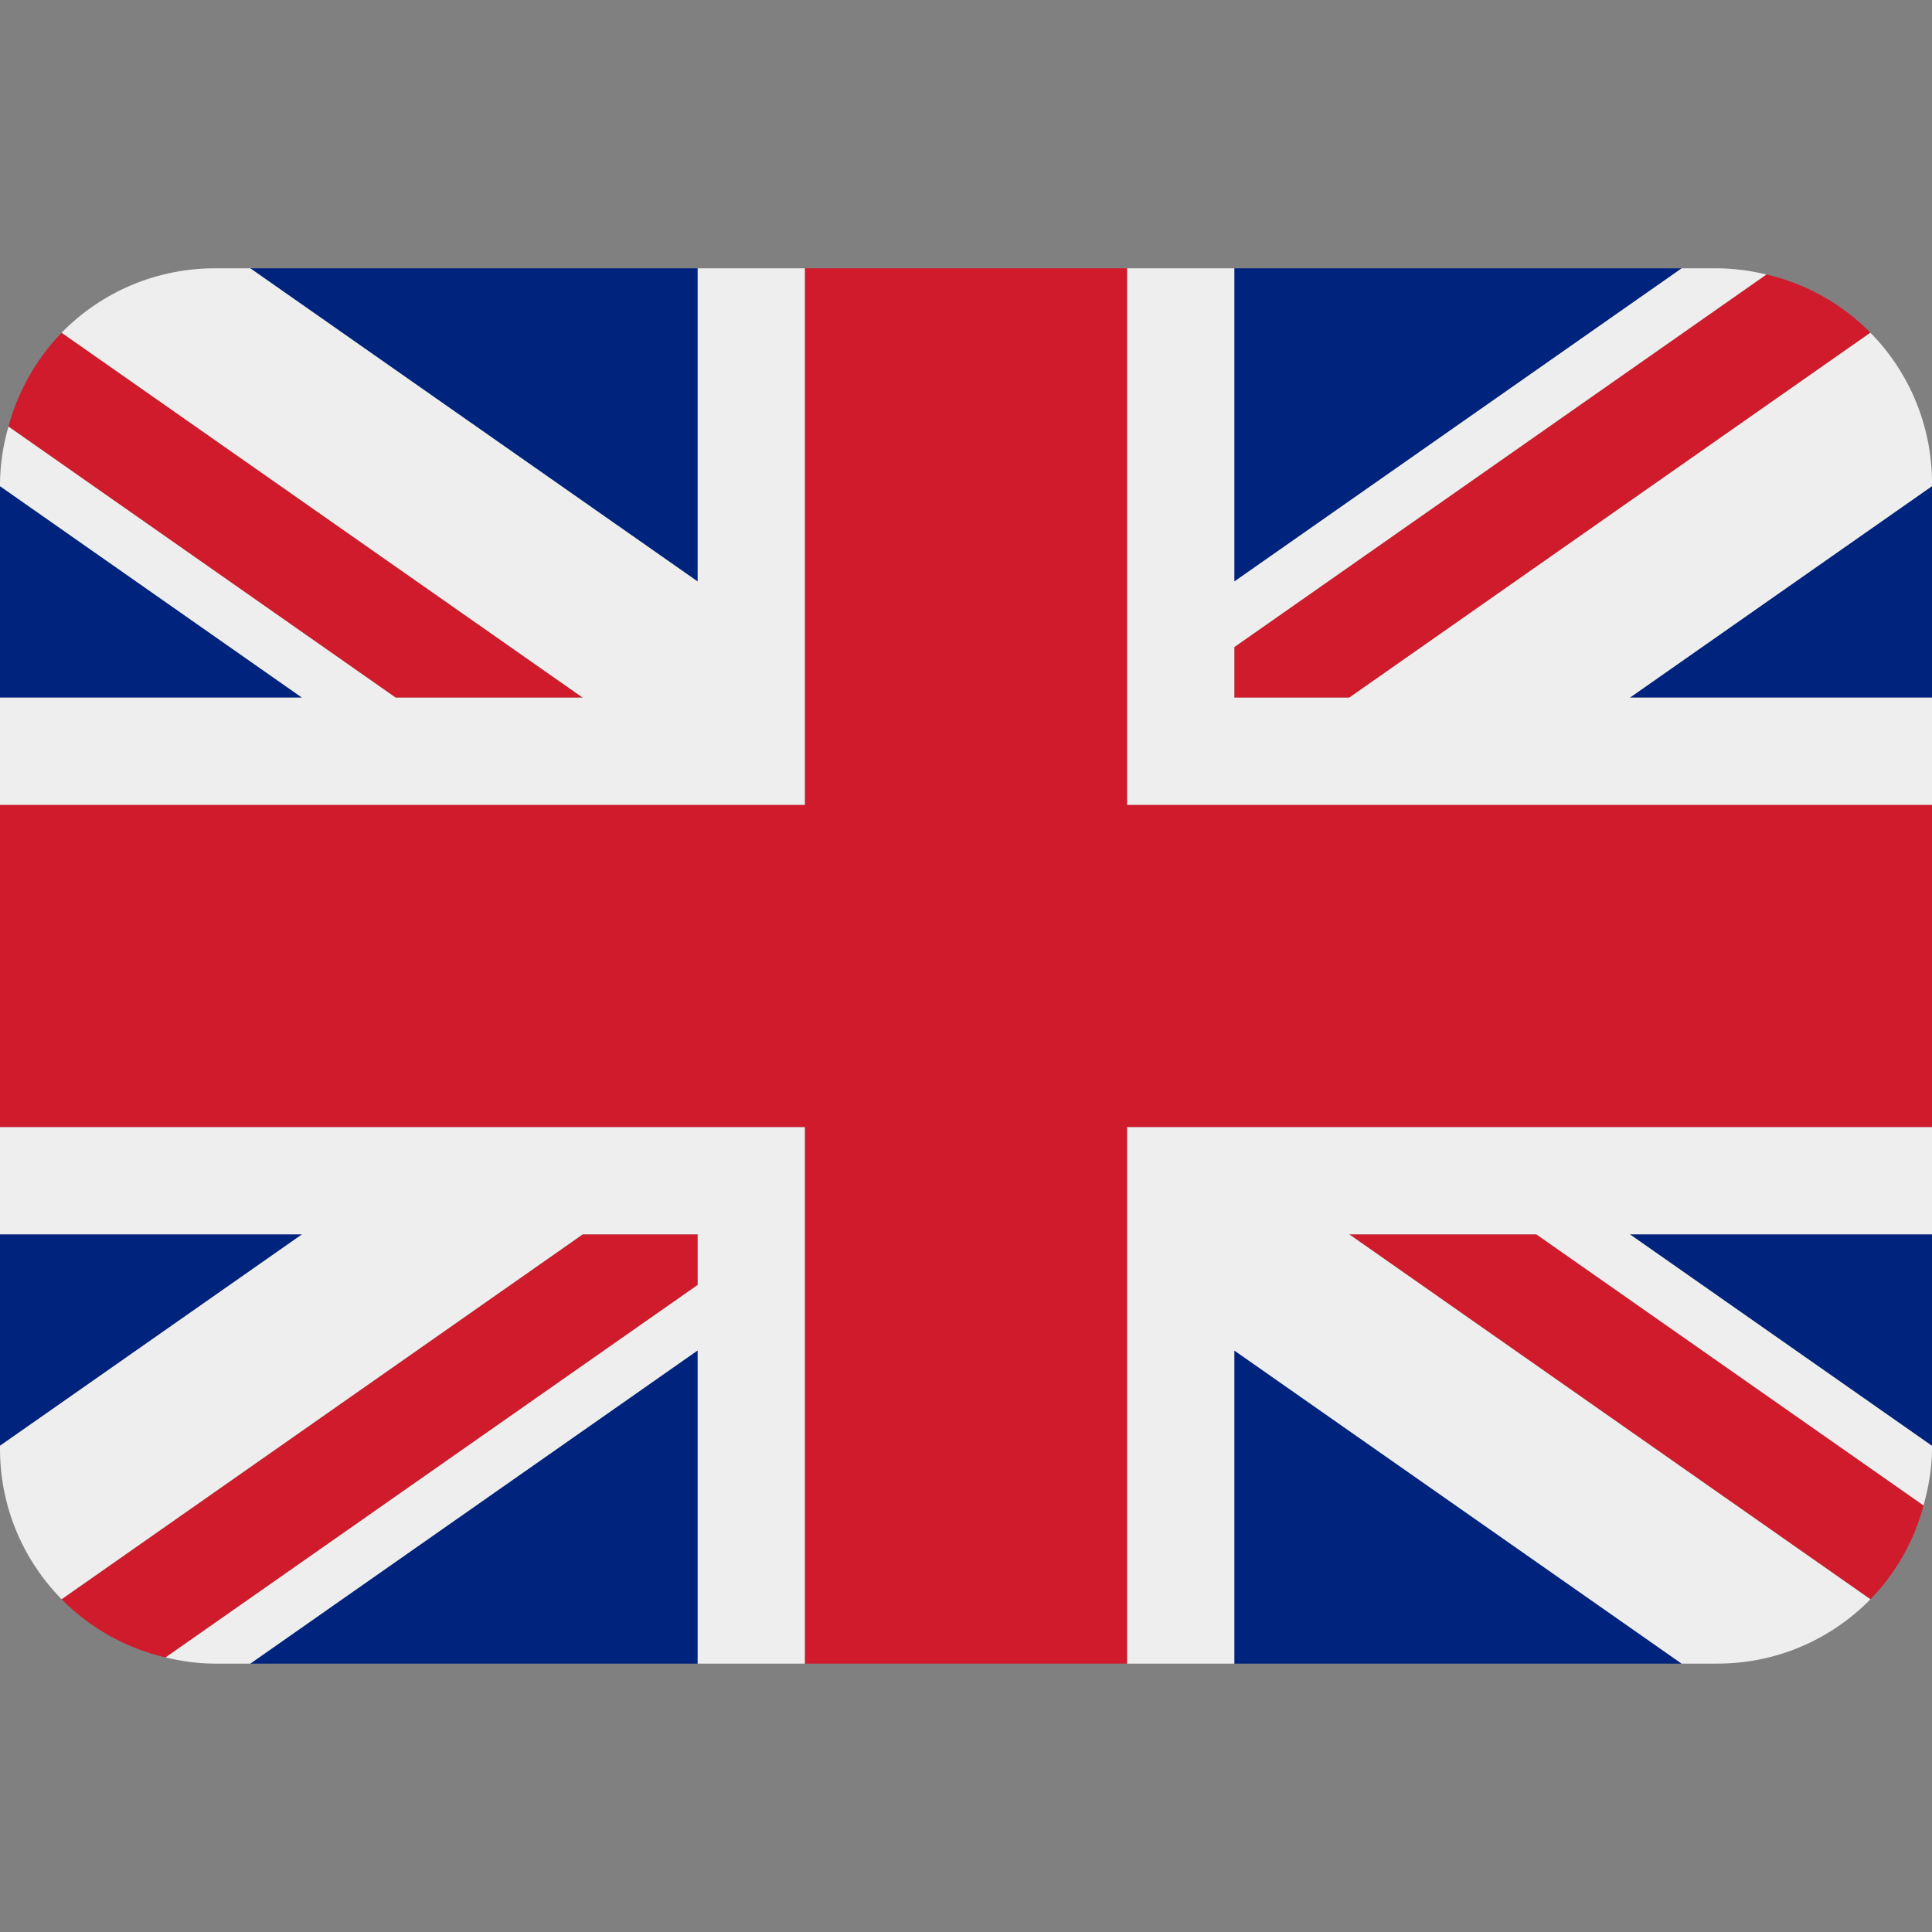 <svg width="24" height="24" viewBox="0 0 24 24" fill="none" xmlns="http://www.w3.org/2000/svg">
<rect x="0" y="0" width="24" height="24" fill="#808080" stroke="none"/>
<g clip-path="url(#clip0_1269_30297)">
<path d="M0 6.039V8.666H3.752L0 6.039ZM3.109 20.666H8.667V16.775L3.109 20.666ZM15.333 16.776V20.666H20.89L15.333 16.776ZM0 15.333V17.96L3.753 15.333H0ZM20.891 3.333H15.333V7.224L20.891 3.333ZM24 17.961V15.333H20.246L24 17.961ZM24 8.666V6.039L20.247 8.666H24ZM8.667 3.333H3.109L8.667 7.224V3.333Z" fill="#00247D"/>
<path d="M16.761 15.334L23.235 19.867C23.552 19.542 23.779 19.14 23.895 18.701L19.085 15.334H16.761ZM8.667 15.334H7.24L0.766 19.867C1.113 20.22 1.559 20.473 2.058 20.59L8.667 15.962V15.334ZM15.334 8.667H16.762L23.235 4.133C22.882 3.775 22.434 3.524 21.944 3.41L15.334 8.038V8.667ZM7.24 8.667L0.766 4.133C0.45 4.459 0.223 4.861 0.105 5.299L4.915 8.667H7.24Z" fill="#CF1B2B"/>
<path d="M24 14H14V20.666H15.333V16.776L20.89 20.666H21.333C21.688 20.666 22.038 20.596 22.365 20.459C22.691 20.321 22.987 20.12 23.235 19.867L16.76 15.333H19.085L23.895 18.701C23.957 18.476 24 18.244 24 18V17.961L20.246 15.333H24V14ZM0 14V15.333H3.753L0 17.96V18C0 18.727 0.293 19.385 0.765 19.866L7.239 15.333H8.667V15.962L2.057 20.589C2.253 20.636 2.456 20.666 2.667 20.666H3.109L8.667 16.775V20.666H10V14H0ZM24 6C24 5.301 23.725 4.63 23.235 4.133L16.761 8.666H15.333V8.038L21.943 3.41C21.744 3.361 21.539 3.335 21.333 3.333H20.891L15.333 7.224V3.333H14V10H24V8.666H20.247L24 6.039V6ZM8.667 3.333V7.224L3.109 3.333H2.667C2.312 3.333 1.962 3.404 1.635 3.541C1.309 3.678 1.013 3.88 0.765 4.133L7.239 8.666H4.915L0.105 5.299C0.039 5.527 0.003 5.762 0 6L0 6.039L3.752 8.666H0V10H10V3.333H8.667Z" fill="#EEEEEE"/>
<path d="M14 10V3.333H10V10H0V14H10V20.666H14V14H24V10H14Z" fill="#CF1B2B"/>
</g>
<defs>
<clipPath id="clip0_1269_30297">
<rect width="24" height="24" fill="white"/>
</clipPath>
</defs>
</svg>
